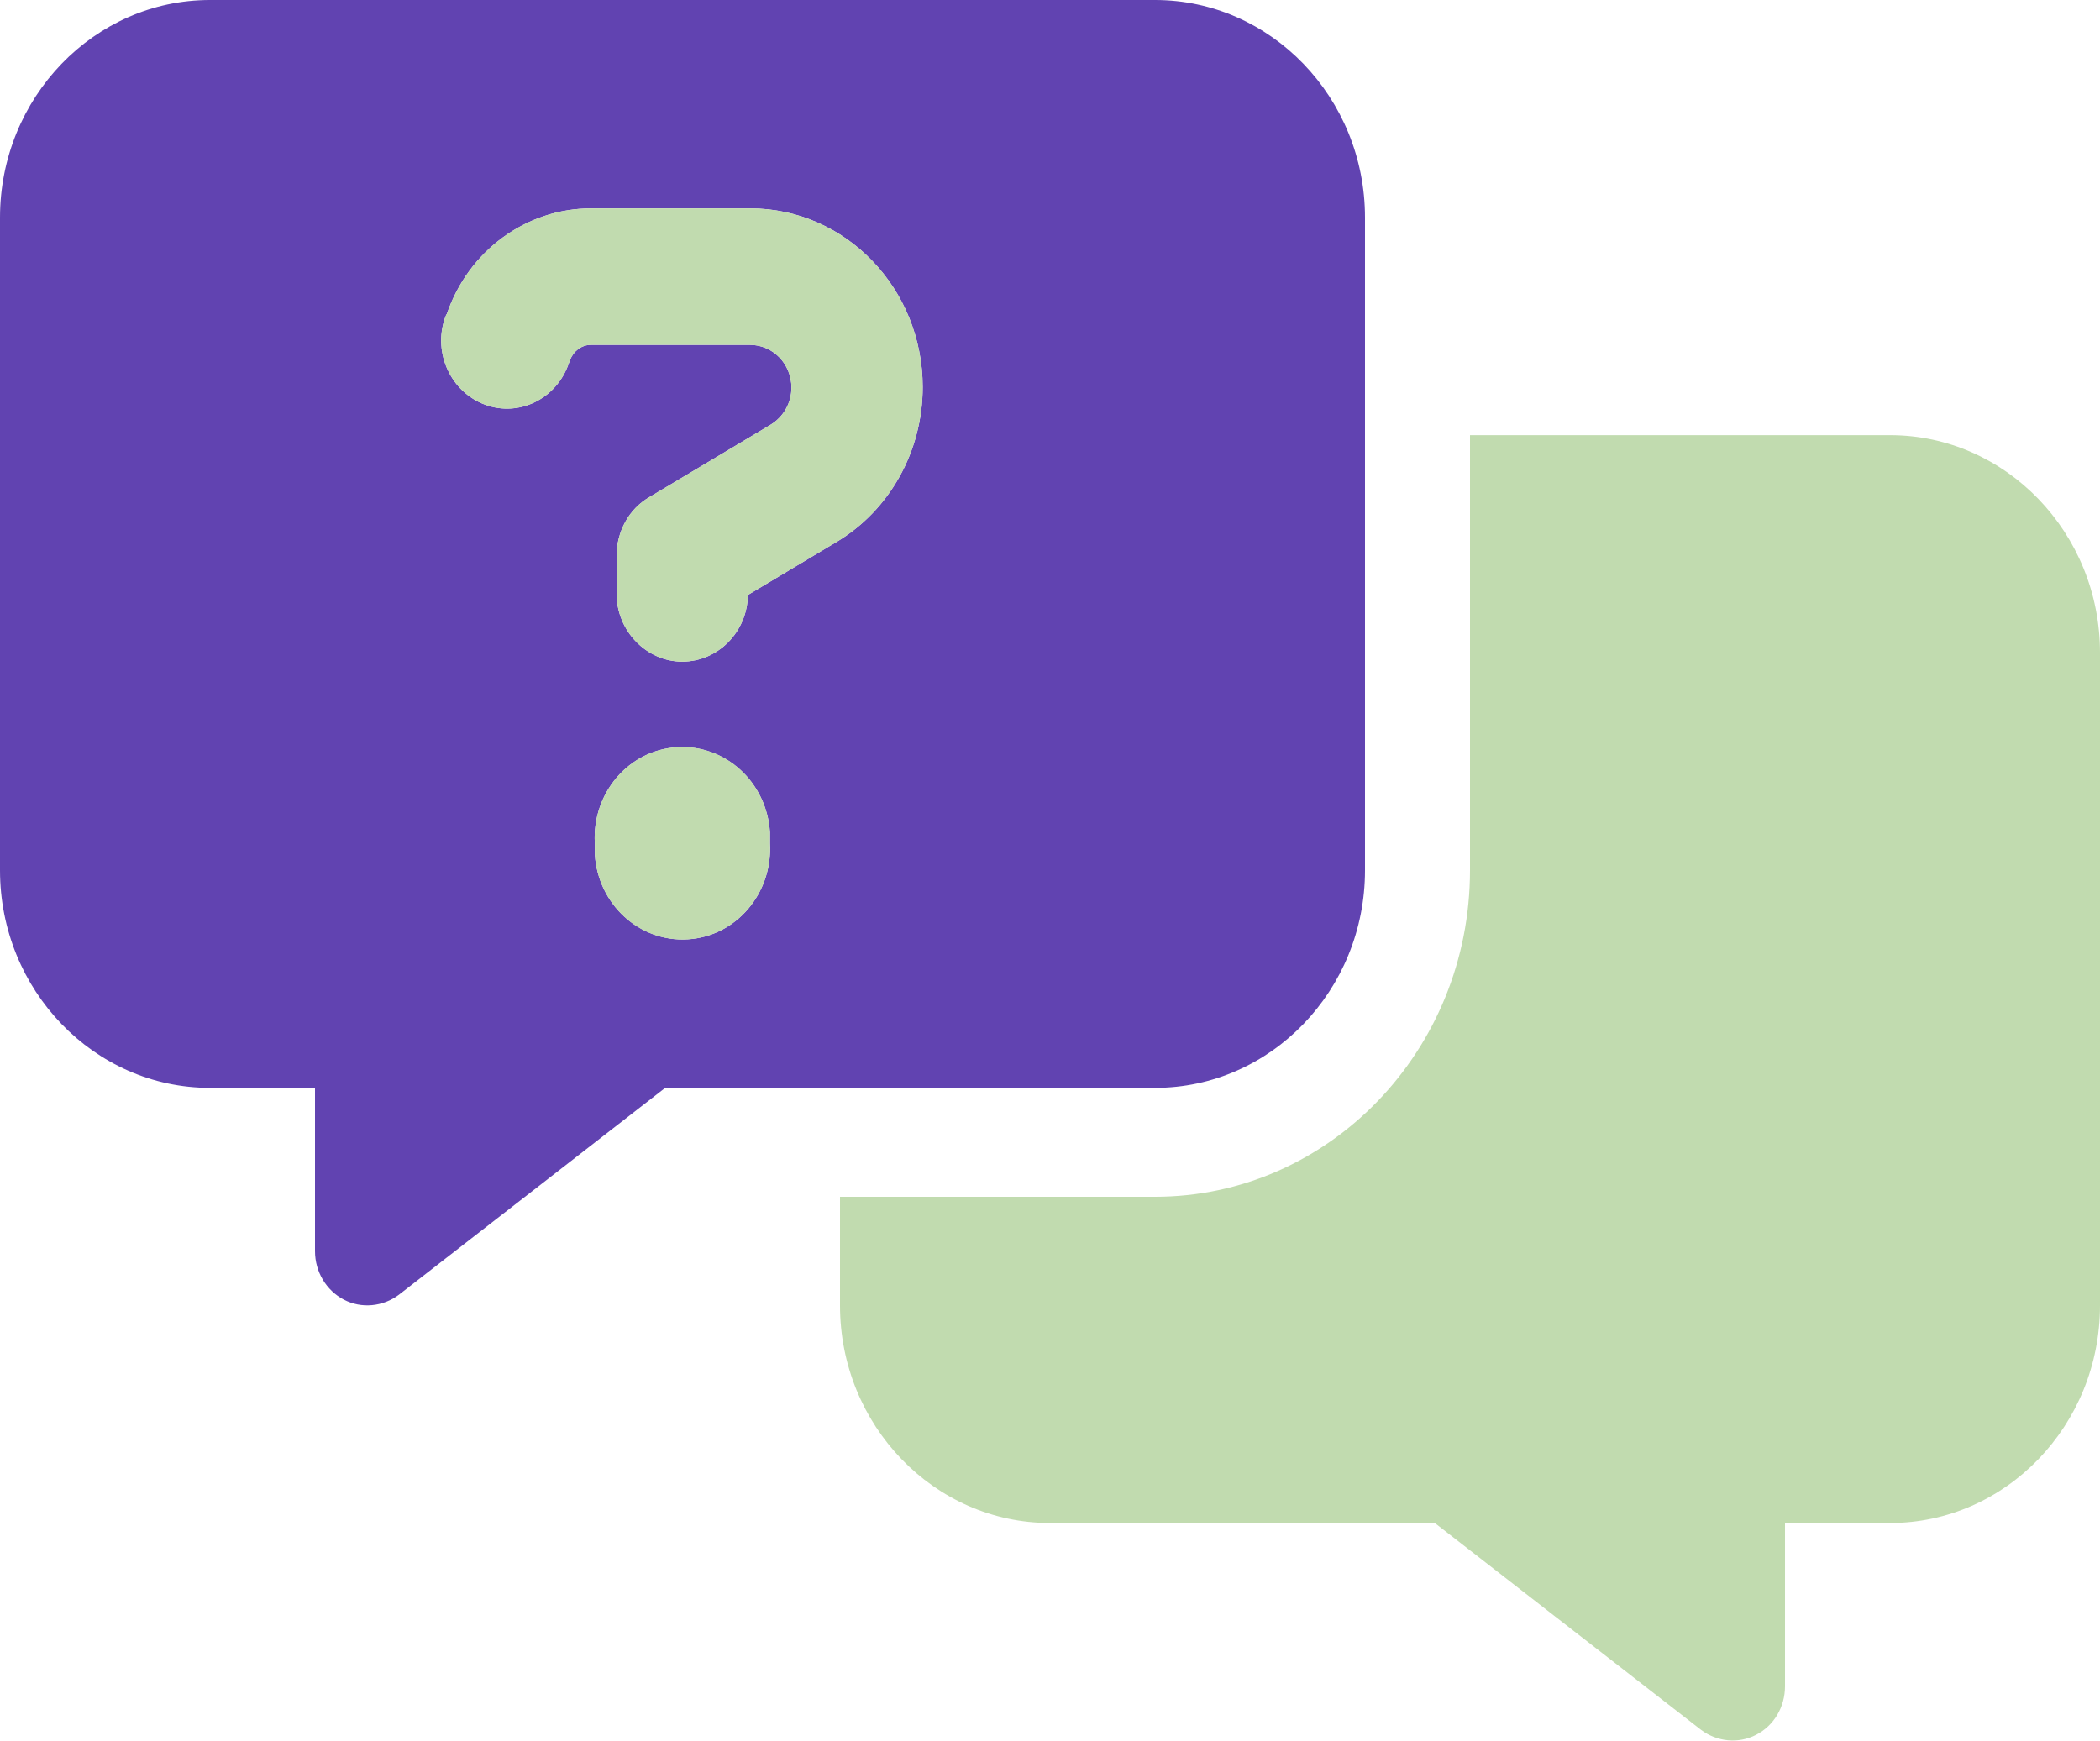 <?xml version="1.0" encoding="UTF-8"?>
<svg id="Layer_2" data-name="Layer 2" xmlns="http://www.w3.org/2000/svg" viewBox="0 0 80 66.33">
  <defs>
    <style>
      .cls-1 {
        fill: #6143b1;
      }

      .cls-2 {
        fill: #c1dbaf;
      }
    </style>
  </defs>
  <g id="Layer_1-2" data-name="Layer 1">
    <g>
      <path class="cls-1" d="M22.66,32.13c-.11-1.91,1.29-3.55,3.13-3.66s3.42,1.33,3.54,3.24c0,.14,0,.28,0,.42.11,1.91-1.29,3.55-3.13,3.66s-3.42-1.33-3.54-3.24c0-.14,0-.28,0-.42ZM17.02,11.97c.82-2.41,3.02-4.03,5.5-4.03h6.06c3.64,0,6.57,3.06,6.57,6.81,0,2.44-1.26,4.7-3.3,5.91l-3.36,2.01c-.02,1.41-1.14,2.54-2.5,2.54s-2.5-1.17-2.5-2.59v-1.44c0-.93.47-1.79,1.25-2.24l4.62-2.76c.49-.3.79-.83.79-1.41,0-.91-.71-1.63-1.58-1.63h-6.06c-.35,0-.66.23-.79.57l-.05.13c-.46,1.35-1.89,2.06-3.19,1.58s-1.99-1.96-1.53-3.3l.05-.13h0ZM8,0C3.59,0,0,3.72,0,8.29v24.87c0,4.57,3.59,8.29,8,8.29h4v6.22c0,.79.43,1.5,1.1,1.85.67.35,1.49.27,2.1-.19l10.14-7.88h18.66c4.41,0,8-3.72,8-8.29V8.29c0-4.57-3.59-8.29-8-8.29H8Z"/>
      <path class="cls-2" d="M32,49.75v-4.15h12c6.62,0,12-5.57,12-12.44v-16.58h16c4.41,0,8,3.72,8,8.29v24.87c0,4.57-3.59,8.29-8,8.29h-4v6.22c0,.79-.42,1.5-1.1,1.85-.67.35-1.49.27-2.1-.19l-10.14-7.88h-14.66c-4.41,0-8-3.72-8-8.29ZM22.66,32.13c-.11-1.91,1.29-3.55,3.13-3.66,1.84-.12,3.42,1.33,3.54,3.24,0,.14,0,.28,0,.42.11,1.91-1.29,3.55-3.13,3.66-1.84.12-3.42-1.33-3.54-3.24,0-.14,0-.28,0-.42ZM17.02,11.97c.82-2.41,3.02-4.03,5.5-4.03h6.06c3.64,0,6.57,3.06,6.57,6.81,0,2.44-1.26,4.7-3.3,5.91l-3.36,2.01c-.02,1.41-1.14,2.54-2.5,2.54s-2.5-1.17-2.5-2.59v-1.44c0-.93.47-1.79,1.25-2.24l4.62-2.76c.49-.3.79-.83.79-1.41,0-.91-.71-1.63-1.58-1.63h-6.06c-.35,0-.66.23-.79.57l-.05.13c-.46,1.35-1.89,2.06-3.19,1.58s-1.99-1.96-1.53-3.3l.05-.13h0Z"/>
    </g>
  </g>
</svg>